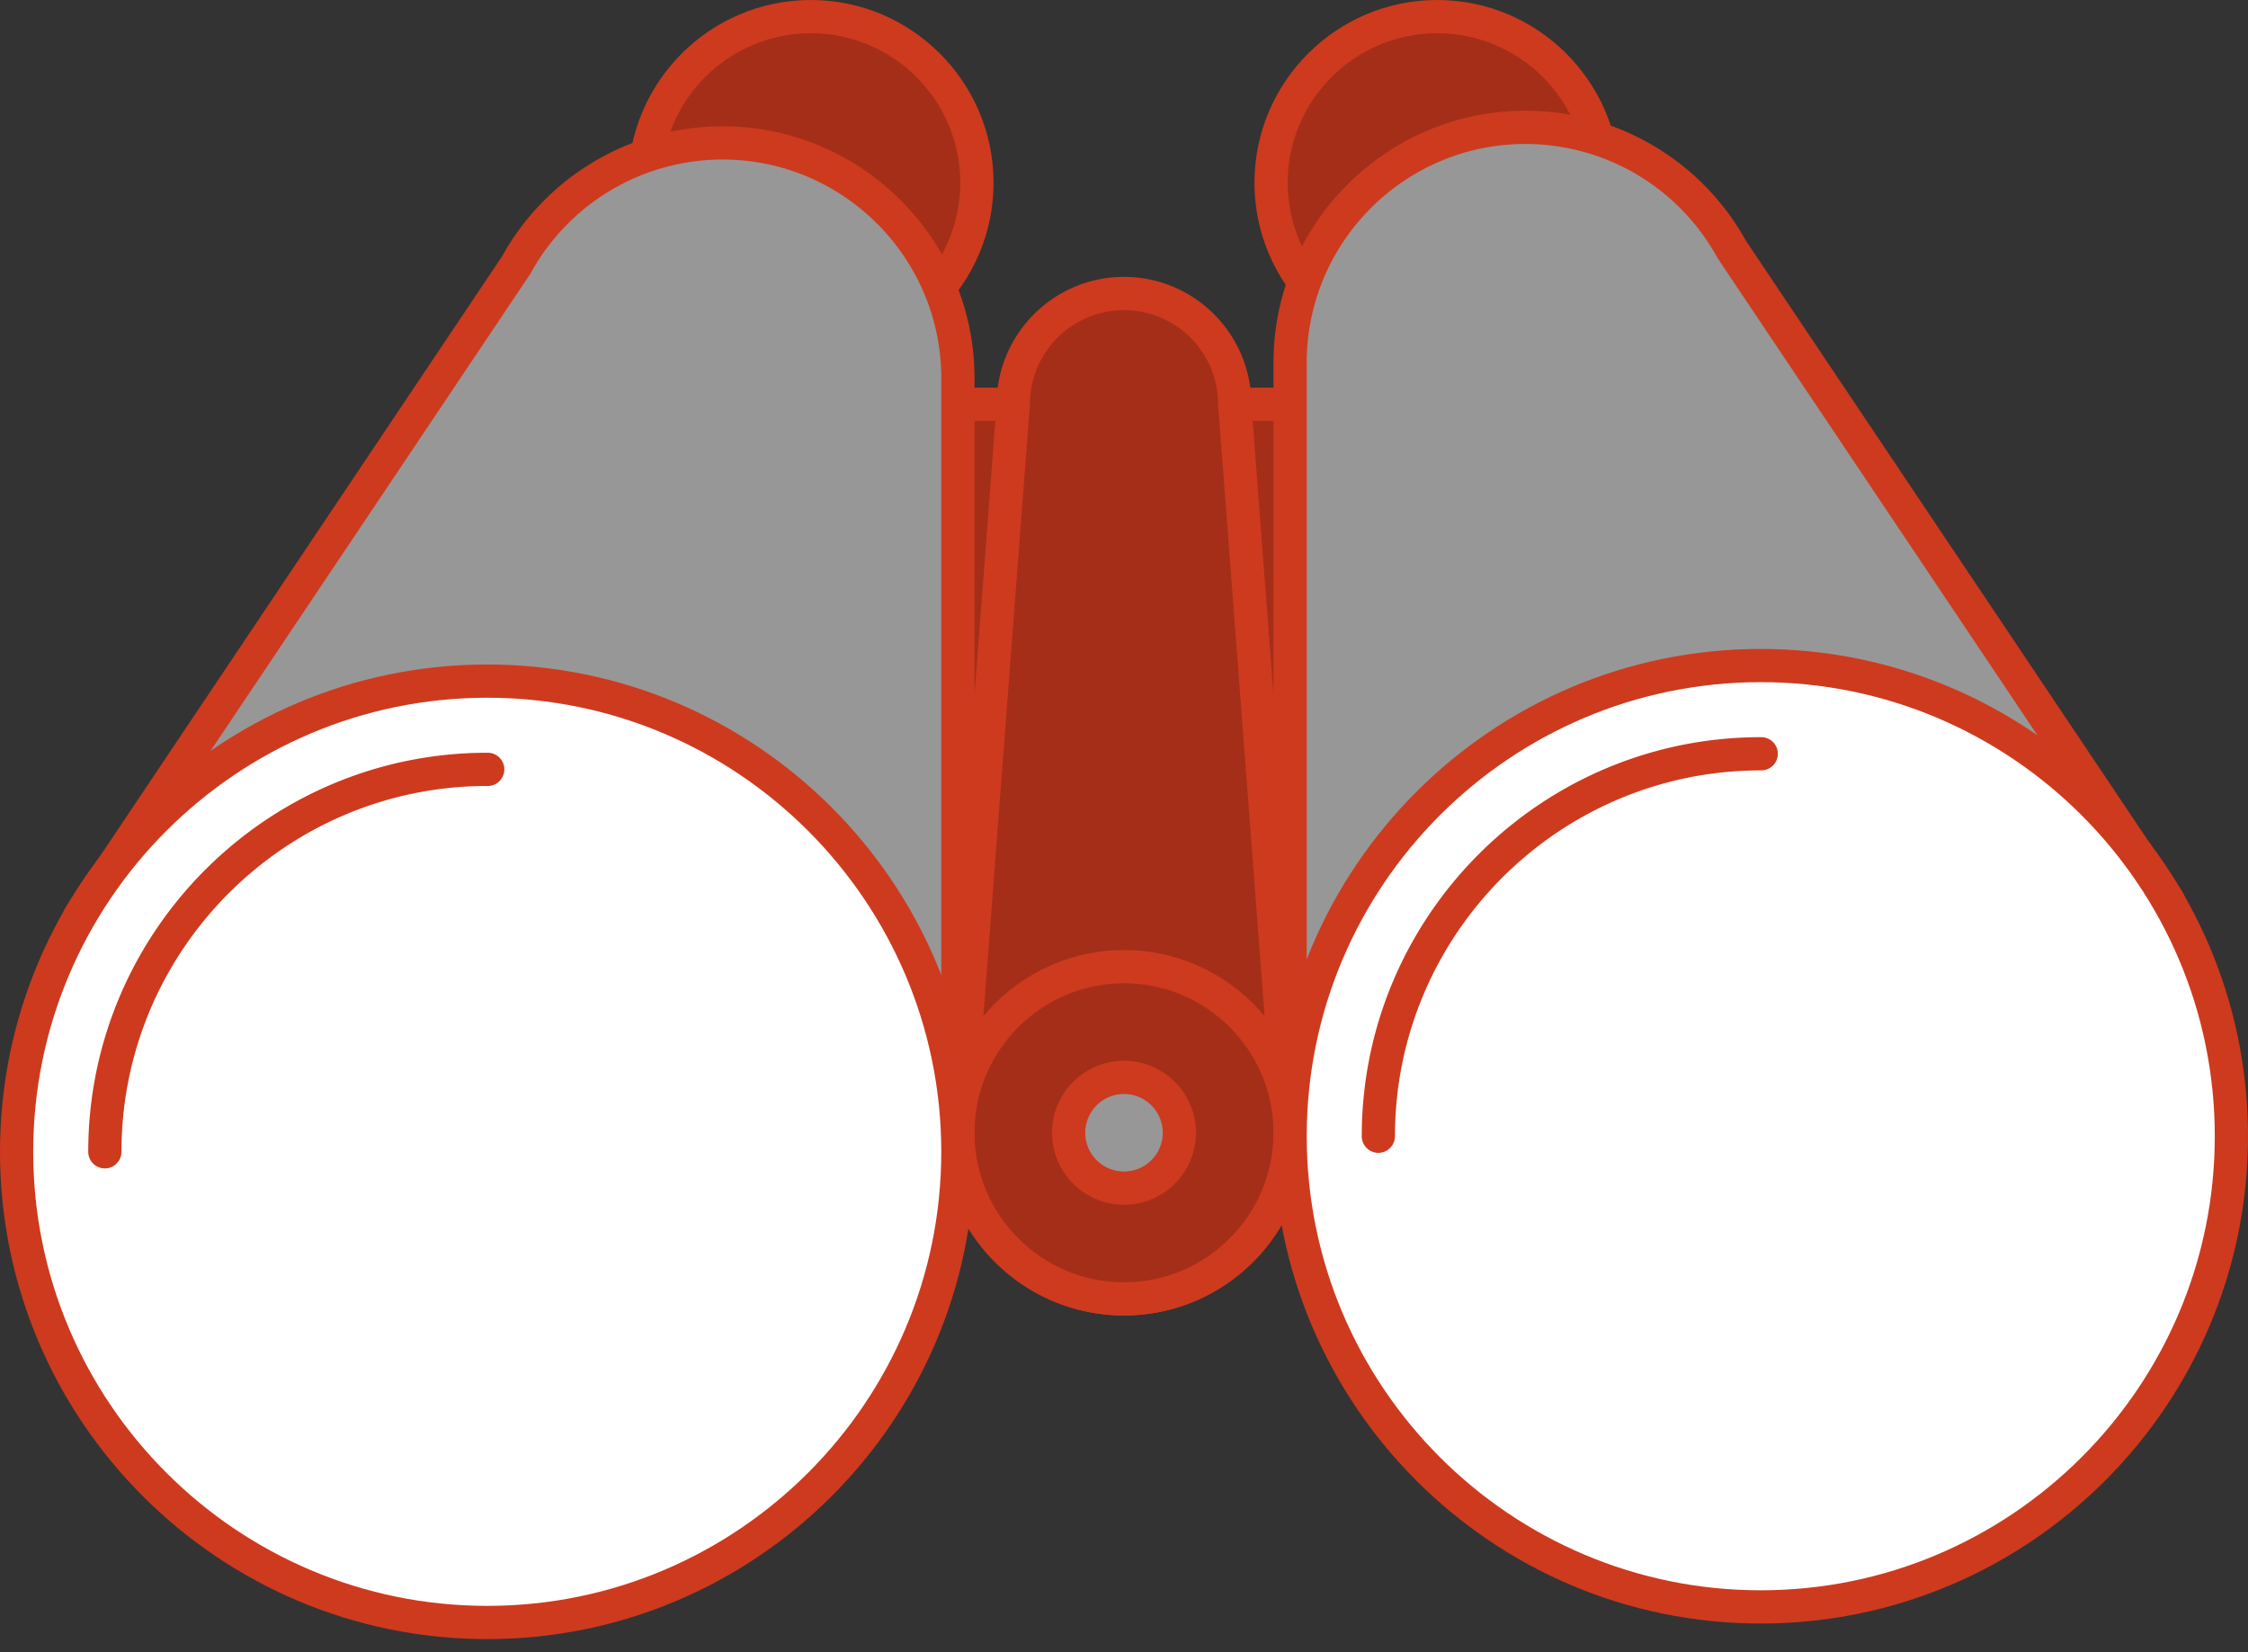 <svg width="166" height="122" xmlns="http://www.w3.org/2000/svg"><rect width="100%" height="100%" fill="#333333" stroke="none"/><g fill="none" fill-rule="evenodd"><path fill="#A52E18" d="M62.557 83.639h40.886V29.847H62.557z"/><path d="M63.783 82.412h38.434V31.073H63.783v51.339zm39.66 2.453H62.557a1.226 1.226 0 01-1.227-1.226V29.847c0-.677.55-1.226 1.227-1.226h40.886c.678 0 1.227.549 1.227 1.226V83.64c0 .678-.55 1.226-1.227 1.226z" fill="#CE3A1E"/><path d="M91.177 29.847a8.177 8.177 0 10-16.354 0L70.734 83.64c0 6.774 5.492 12.266 12.266 12.266s12.266-5.492 12.266-12.266l-4.089-53.792z" fill="#A52E18"/><path d="M92.404 29.847h.004-.004zM71.96 83.684c.026 6.066 4.968 10.994 11.04 10.994s11.014-4.928 11.04-10.994l-4.086-53.743a1.192 1.192 0 01-.003-.094A6.959 6.959 0 0083 22.897a6.959 6.959 0 00-6.95 6.95c0 .031-.002.062-.004.094L71.96 83.684zM83 97.131c-7.44 0-13.493-6.052-13.493-13.492 0-.031.002-.062.004-.093l4.085-53.747c.026-5.163 4.235-9.356 9.404-9.356 5.17 0 9.378 4.193 9.404 9.356l4.085 53.747c.002.03.004.062.004.093 0 7.44-6.053 13.492-13.493 13.492z" fill="#CE3A1E"/><path d="M95.266 83.639c0-6.774-5.492-12.266-12.266-12.266s-12.266 5.492-12.266 12.266S76.226 95.905 83 95.905s12.266-5.492 12.266-12.266" fill="#A52E18"/><path d="M83 72.6c-6.087 0-11.04 4.952-11.04 11.039s4.953 11.04 11.04 11.04c6.087 0 11.04-4.953 11.04-11.04 0-6.087-4.953-11.04-11.04-11.04m0 24.532c-7.44 0-13.493-6.052-13.493-13.492 0-7.44 6.053-13.493 13.493-13.493S96.493 76.2 96.493 83.64 90.44 97.13 83 97.13" fill="#CE3A1E"/><path d="M72.14 13.493c0 6.774-5.492 12.266-12.267 12.266-6.774 0-12.266-5.492-12.266-12.266S53.1 1.227 59.873 1.227c6.775 0 12.266 5.492 12.266 12.266" fill="#A52E18"/><path d="M59.873 2.453c-6.087 0-11.039 4.952-11.039 11.04 0 6.087 4.952 11.039 11.04 11.039 6.087 0 11.039-4.952 11.039-11.04 0-6.087-4.952-11.039-11.04-11.039m0 24.532c-7.44 0-13.492-6.053-13.492-13.492C46.38 6.053 52.434 0 59.873 0c7.44 0 13.493 6.053 13.493 13.493s-6.053 13.492-13.493 13.492" fill="#CE3A1E"/><path d="M118.393 13.493c0 6.774-5.492 12.266-12.266 12.266-6.775 0-12.266-5.492-12.266-12.266s5.491-12.266 12.266-12.266c6.774 0 12.266 5.492 12.266 12.266" fill="#A52E18"/><path d="M106.127 2.453c-6.088 0-11.04 4.952-11.04 11.04 0 6.087 4.952 11.039 11.04 11.039 6.087 0 11.039-4.952 11.039-11.04 0-6.087-4.952-11.039-11.04-11.039m0 24.532c-7.44 0-13.492-6.053-13.492-13.492C92.634 6.053 98.687 0 106.127 0s13.492 6.053 13.492 13.493-6.053 13.492-13.492 13.492" fill="#CE3A1E"/><path d="M70.734 85.044L5.876 67.667l32.246-48.1c2.956-5.372 8.67-9.013 15.235-9.013 9.597 0 17.377 7.78 17.377 17.377v57.113z" fill="#979797"/><path d="M7.85 66.926l61.657 16.52V27.93c0-8.905-7.245-16.15-16.15-16.15a16.165 16.165 0 00-14.16 8.377 1.415 1.415 0 01-.056.092L7.85 66.926zm62.884 19.345a1.22 1.22 0 01-.318-.042L5.56 68.852a1.227 1.227 0 01-.702-1.868l32.217-48.057a18.618 18.618 0 0116.283-9.6c10.258 0 18.604 8.346 18.604 18.604v57.114a1.226 1.226 0 01-1.227 1.226z" fill="#CE3A1E"/><path d="M95.266 83.894l64.858-17.376-32.246-48.101c-2.956-5.372-8.67-9.013-15.235-9.013-9.597 0-17.377 7.78-17.377 17.377v57.113z" fill="#979797"/><path d="M112.643 10.63c-8.905 0-16.15 7.246-16.15 16.15v55.516l61.657-16.52L126.86 19.1c-.02-.03-.04-.06-.057-.092a16.165 16.165 0 00-14.16-8.377M95.266 85.12a1.224 1.224 0 01-1.227-1.227V26.781c0-10.258 8.346-18.604 18.604-18.604a18.616 18.616 0 0116.283 9.6l32.217 48.058a1.228 1.228 0 01-.702 1.867L95.583 85.08a1.214 1.214 0 01-.317.042" fill="#CE3A1E"/><path d="M87.089 83.639a4.09 4.09 0 10-8.179 0 4.09 4.09 0 008.179 0" fill="#979797"/><path d="M83 80.777a2.866 2.866 0 00-2.862 2.862A2.866 2.866 0 0083 86.5a2.866 2.866 0 002.862-2.862A2.866 2.866 0 0083 80.777m0 8.177a5.321 5.321 0 01-5.315-5.315A5.321 5.321 0 0183 78.324a5.321 5.321 0 015.315 5.315A5.321 5.321 0 0183 88.954" fill="#CE3A1E"/><path d="M70.734 85.044c0-19.194-15.56-34.753-34.754-34.753-19.194 0-34.753 15.56-34.753 34.753 0 19.194 15.56 34.754 34.753 34.754 19.194 0 34.754-15.56 34.754-34.754" fill="#FFF"/><path d="M35.98 51.517c-18.487 0-33.527 15.04-33.527 33.527 0 18.487 15.04 33.527 33.527 33.527 18.487 0 33.527-15.04 33.527-33.527 0-18.487-15.04-33.527-33.527-33.527m0 69.508C16.14 121.025 0 104.884 0 85.045c0-19.84 16.14-35.981 35.98-35.981 19.84 0 35.98 16.14 35.98 35.98 0 19.84-16.14 35.98-35.98 35.98" fill="#CE3A1E"/><path d="M7.743 86.27a1.226 1.226 0 01-1.227-1.226c0-16.246 13.218-29.464 29.464-29.464a1.227 1.227 0 110 2.453c-14.893 0-27.01 12.118-27.01 27.011 0 .678-.55 1.227-1.227 1.227" fill="#CE3A1E"/><path d="M95.266 83.894c0-19.193 15.56-34.753 34.754-34.753 19.194 0 34.753 15.56 34.753 34.753 0 19.194-15.56 34.754-34.753 34.754-19.194 0-34.754-15.56-34.754-34.754" fill="#FFF"/><path d="M130.02 50.367c-18.487 0-33.527 15.04-33.527 33.527 0 18.487 15.04 33.527 33.527 33.527 18.487 0 33.527-15.04 33.527-33.527 0-18.487-15.04-33.527-33.527-33.527m0 69.508c-19.84 0-35.98-16.141-35.98-35.98 0-19.84 16.14-35.98 35.98-35.98 19.84 0 35.98 16.14 35.98 35.98 0 19.839-16.14 35.98-35.98 35.98" fill="#CE3A1E"/><path d="M101.782 85.121c-.677 0-1.226-.55-1.226-1.227 0-16.246 13.217-29.464 29.464-29.464a1.227 1.227 0 110 2.453c-14.894 0-27.011 12.118-27.011 27.011 0 .678-.55 1.227-1.227 1.227" fill="#CE3A1E"/></g></svg>
